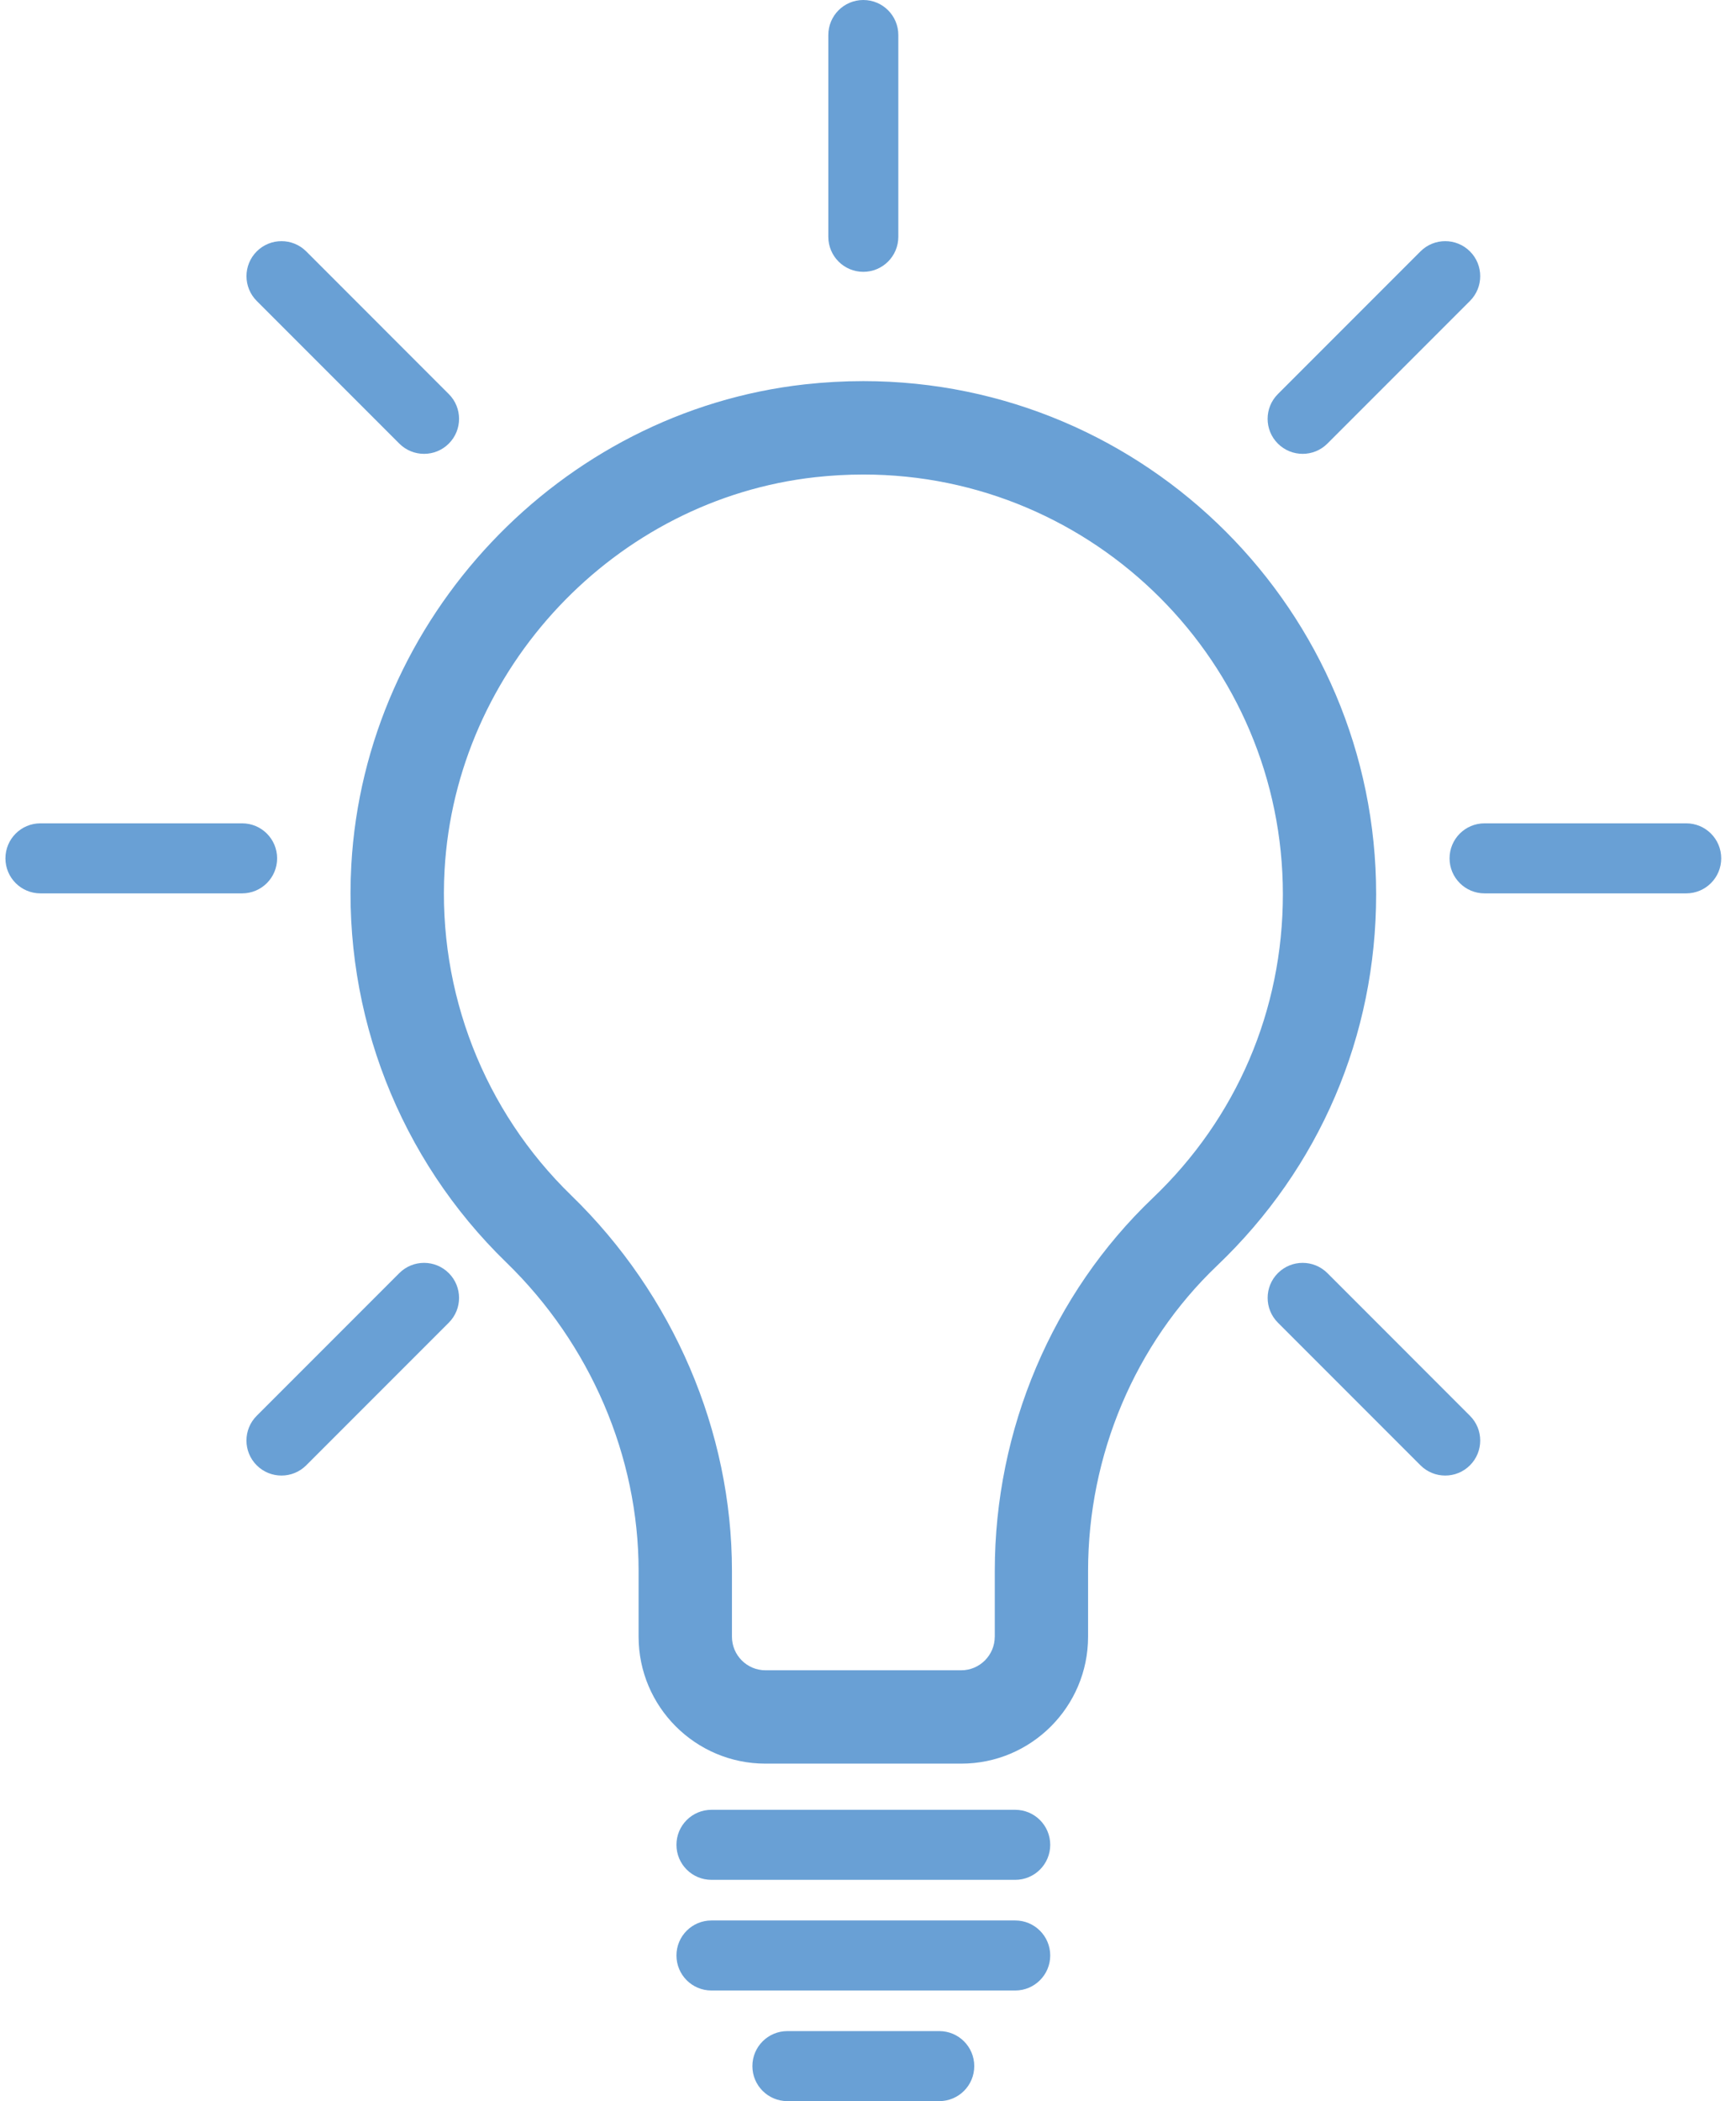 <?xml version="1.0" encoding="UTF-8"?>
<svg width="62px" height="75px" viewBox="0 0 62 75" version="1.1" xmlns="http://www.w3.org/2000/svg" xmlns:xlink="http://www.w3.org/1999/xlink">
    <!-- Generator: Sketch 55.2 (78181) - https://sketchapp.com -->
    <title>noun_lightbulb_1263005</title>
    <desc>Created with Sketch.</desc>
    <g id="About-Us" stroke="none" stroke-width="1" fill="none" fill-rule="evenodd">
        <g id="About" transform="translate(-846, -2588)" fill="#69A0D5" fill-rule="nonzero">
            <g id="Our-Values" transform="translate(0, 2306)">
                <g id="Innovation" transform="translate(730, 282)">
                    <g id="noun_lightbulb_1263005" transform="translate(116, 0)">
                        <g id="Group">
                            <path d="M38.86,58.422 L38.86,56.071 C38.86,51.938 40.539,47.967 43.468,45.177 C47.131,41.686 49.148,36.977 49.148,31.919 C49.148,21.82 40.932,13.604 30.833,13.604 C30.144,13.604 29.444,13.643 28.753,13.719 C20.003,14.687 13.037,22.063 12.547,30.878 C12.252,36.194 14.269,41.364 18.081,45.062 C21.084,47.975 22.807,51.987 22.807,56.068 L22.807,58.422 C22.807,60.921 24.839,62.953 27.338,62.953 L34.328,62.953 C36.827,62.955 38.86,60.922 38.86,58.422 Z M35.527,58.422 C35.527,59.083 34.988,59.621 34.328,59.621 L27.339,59.621 C26.678,59.621 26.141,59.083 26.141,58.422 L26.141,56.069 C26.141,51.092 24.049,46.208 20.402,42.67 C17.285,39.646 15.635,35.415 15.877,31.064 C16.277,23.856 21.97,17.824 29.121,17.033 C29.691,16.97 30.267,16.938 30.835,16.938 C39.096,16.938 45.817,23.658 45.817,31.92 C45.817,36.057 44.167,39.908 41.17,42.764 C37.585,46.18 35.528,51.03 35.528,56.072 L35.528,58.422 L35.527,58.422 Z" id="Shape"></path>
                            <path d="M36.258,64.601 L25.409,64.601 C24.718,64.601 24.159,65.16 24.159,65.851 C24.159,66.542 24.718,67.101 25.409,67.101 L36.258,67.101 C36.949,67.101 37.508,66.542 37.508,65.851 C37.508,65.16 36.948,64.601 36.258,64.601 Z" id="Path"></path>
                            <path d="M37.508,69.801 C37.508,69.11 36.948,68.551 36.258,68.551 L25.409,68.551 C24.718,68.551 24.159,69.11 24.159,69.801 C24.159,70.492 24.718,71.051 25.409,71.051 L36.258,71.051 C36.948,71.051 37.508,70.491 37.508,69.801 Z" id="Path"></path>
                            <path d="M1.444,31.889 L8.647,31.889 C9.338,31.889 9.897,31.33 9.897,30.639 C9.897,29.948 9.338,29.389 8.647,29.389 L1.444,29.389 C0.753,29.389 0.194,29.948 0.194,30.639 C0.194,31.33 0.753,31.889 1.444,31.889 Z" id="Path"></path>
                            <path d="M61.472,30.639 C61.472,29.948 60.913,29.389 60.222,29.389 L53.02,29.389 C52.329,29.389 51.77,29.948 51.77,30.639 C51.77,31.33 52.329,31.889 53.02,31.889 L60.222,31.889 C60.913,31.889 61.472,31.33 61.472,30.639 Z" id="Path"></path>
                            <path d="M29.583,1.25 L29.583,8.453 C29.583,9.143 30.142,9.703 30.833,9.703 C31.524,9.703 32.083,9.143 32.083,8.453 L32.083,1.25 C32.083,0.559 31.524,0 30.833,0 C30.142,0 29.583,0.559 29.583,1.25 Z" id="Path"></path>
                            <path d="M50.731,8.974 L45.638,14.067 C45.15,14.554 45.15,15.347 45.638,15.834 C45.883,16.078 46.203,16.2 46.523,16.2 C46.843,16.2 47.163,16.078 47.407,15.834 L52.499,10.742 C52.987,10.254 52.987,9.462 52.499,8.974 C52.01,8.486 51.219,8.486 50.731,8.974 Z" id="Path"></path>
                            <path d="M16.028,45.444 C15.54,44.956 14.749,44.956 14.261,45.444 L9.168,50.537 C8.68,51.024 8.68,51.816 9.168,52.304 C9.412,52.548 9.732,52.67 10.053,52.67 C10.373,52.67 10.693,52.548 10.937,52.304 L16.029,47.212 C16.517,46.724 16.517,45.932 16.028,45.444 Z" id="Path"></path>
                            <path d="M14.261,15.834 C14.505,16.078 14.825,16.2 15.145,16.2 C15.465,16.2 15.785,16.078 16.029,15.834 C16.517,15.347 16.517,14.554 16.029,14.067 L10.937,8.974 C10.448,8.486 9.658,8.486 9.169,8.974 C8.681,9.462 8.681,10.254 9.169,10.742 L14.261,15.834 Z" id="Path"></path>
                            <path d="M50.731,52.304 C50.975,52.548 51.295,52.67 51.615,52.67 C51.935,52.67 52.255,52.548 52.499,52.304 C52.987,51.816 52.987,51.024 52.499,50.537 L47.407,45.444 C46.918,44.956 46.127,44.956 45.639,45.444 C45.151,45.932 45.151,46.724 45.639,47.212 L50.731,52.304 Z" id="Path"></path>
                            <path d="M34.795,73.75 C34.795,73.059 34.236,72.5 33.545,72.5 L28.121,72.5 C27.43,72.5 26.871,73.059 26.871,73.75 C26.871,74.441 27.43,75 28.121,75 L33.545,75 C34.236,75 34.795,74.441 34.795,73.75 Z" id="Path"></path>
                        </g>
                    </g>
                </g>
            </g>
        </g>
    </g>
</svg>